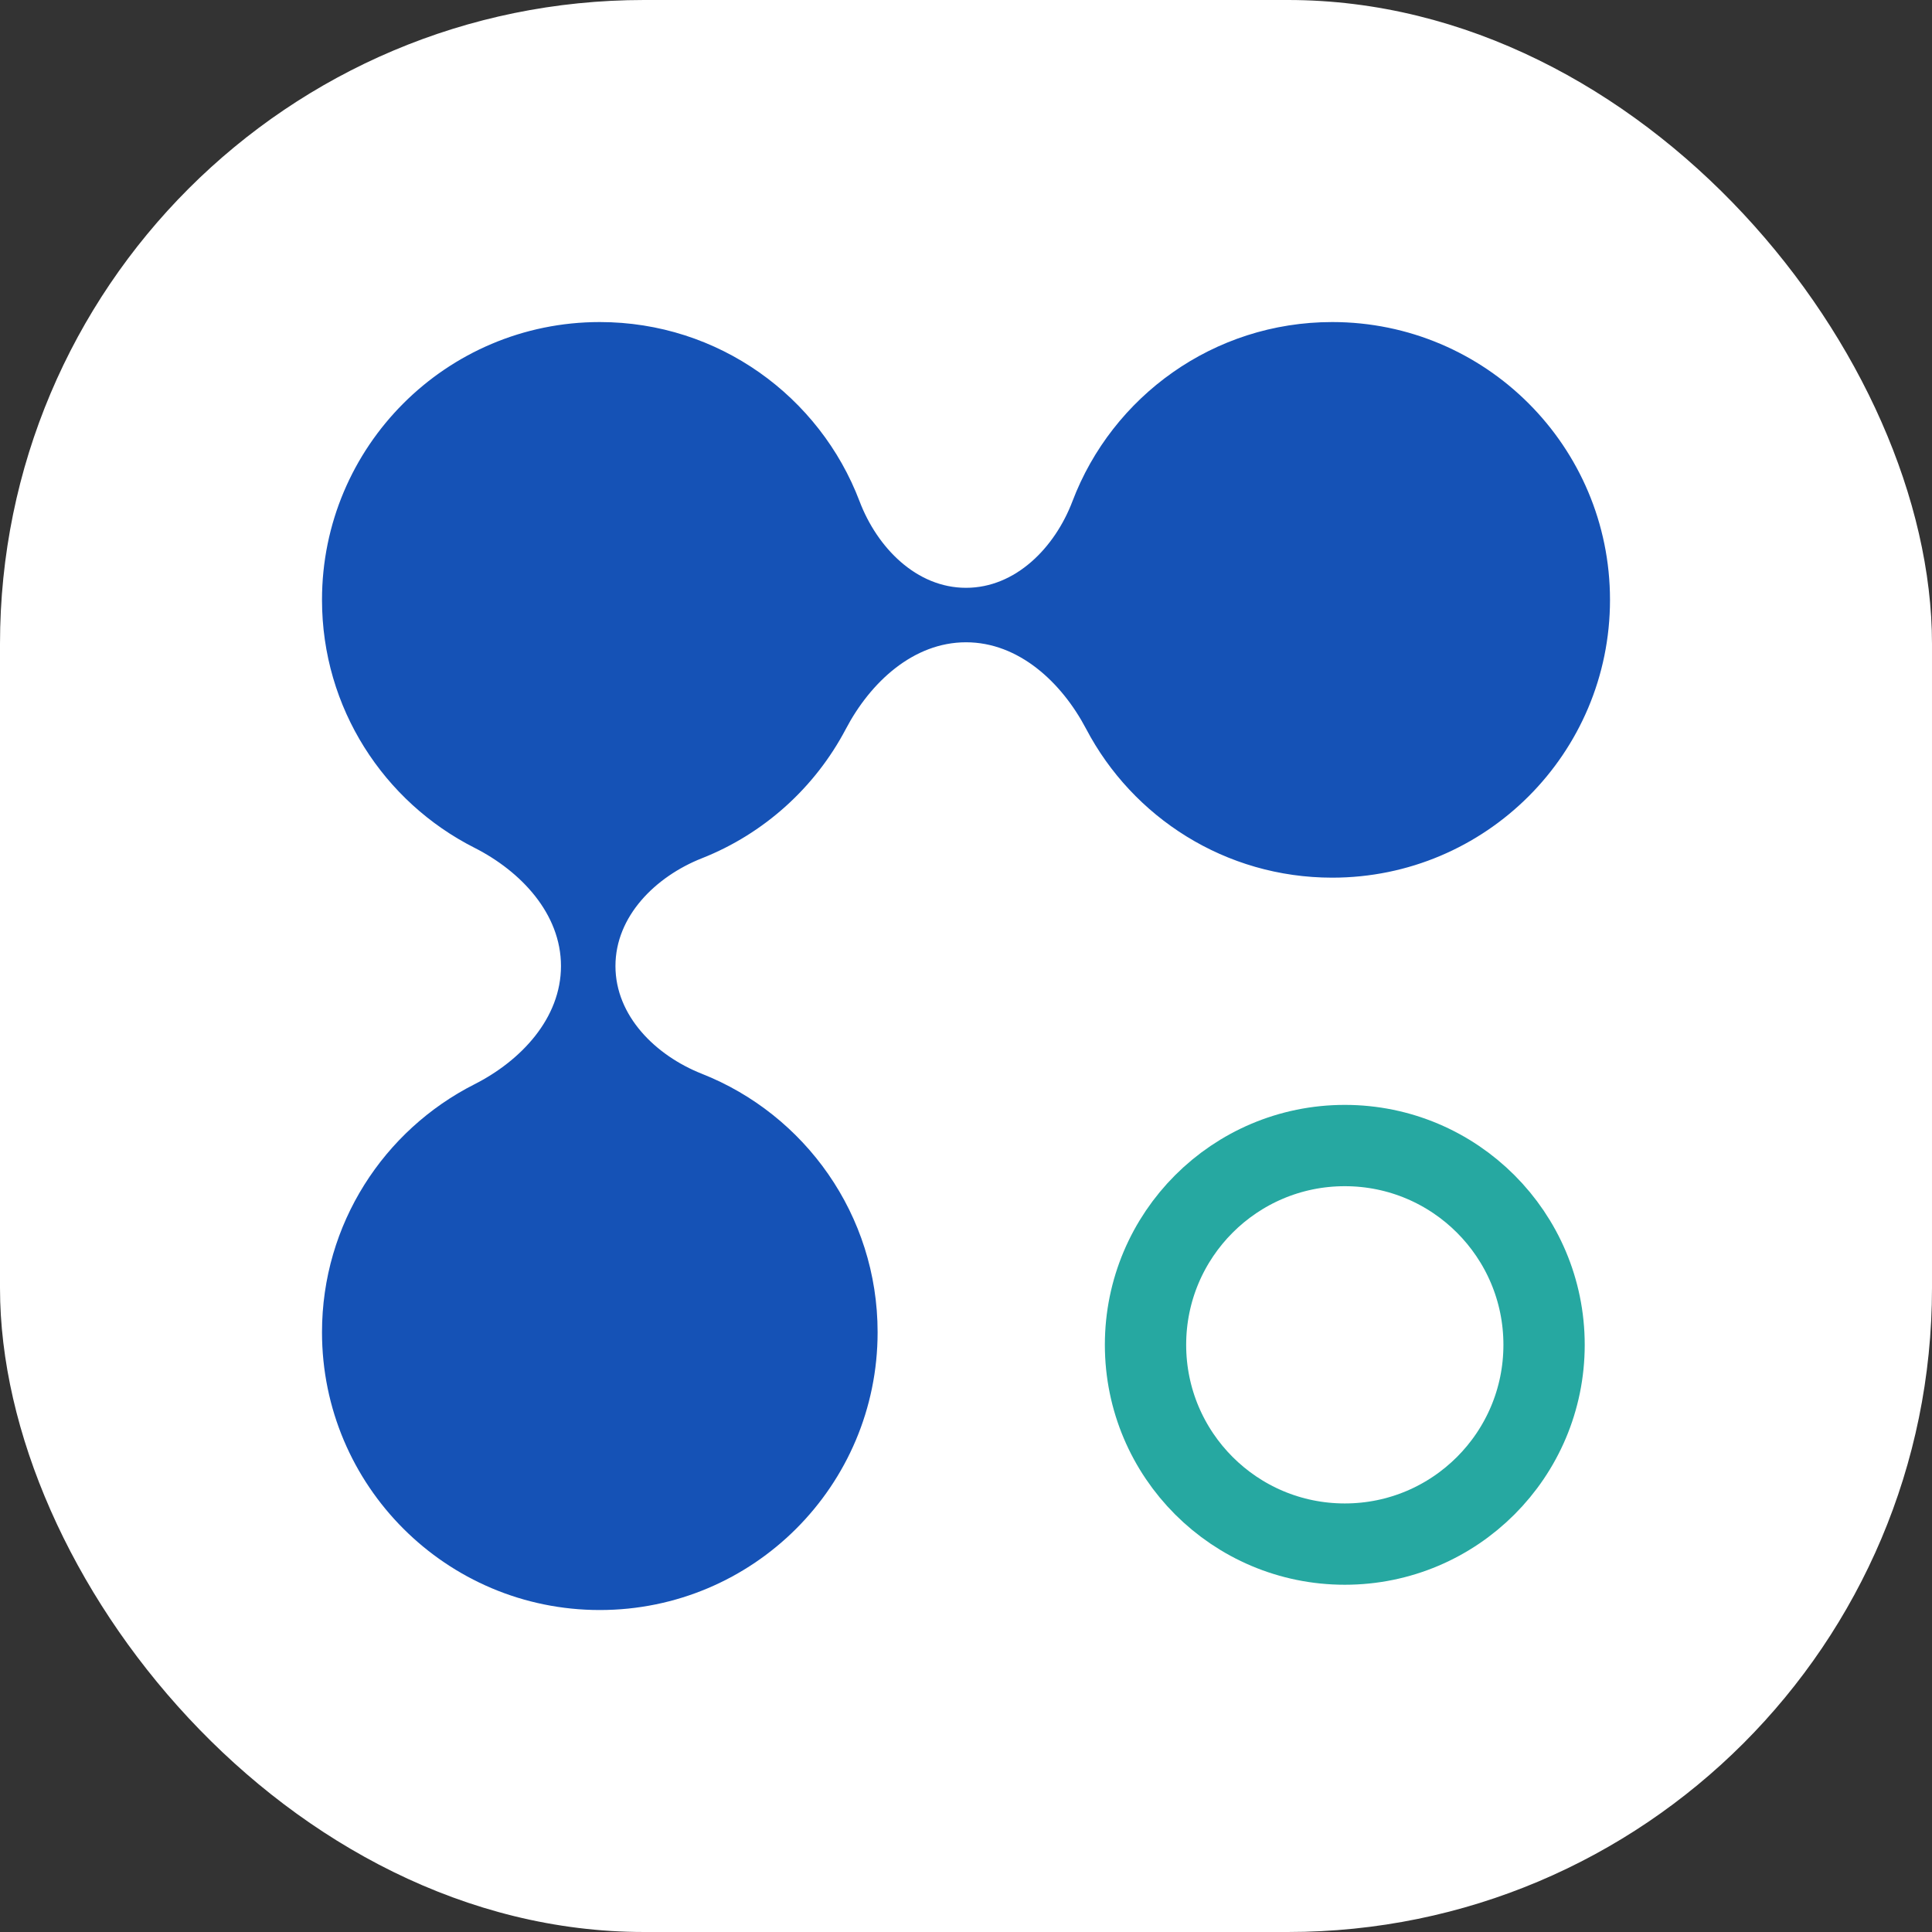<?xml version="1.0" encoding="UTF-8"?> <svg xmlns="http://www.w3.org/2000/svg" width="72" height="72" viewBox="0 0 72 72" fill="none"><rect x="0" y="0" width="72" height="72" fill="#333333" stroke="none"/><rect width="72" height="72" rx="24" fill="white"></rect><g clip-path="url(#clip0_150_35)"><path d="M49.648 12.002C55.365 12.002 60 16.638 60 22.355C60 28.073 55.365 32.708 49.648 32.708C45.666 32.708 42.21 30.461 40.478 27.165C39.564 25.427 37.965 23.936 36.001 23.936V23.936C34.036 23.936 32.437 25.427 31.523 27.165C30.375 29.349 28.47 31.072 26.157 31.985C24.43 32.668 22.936 34.144 22.936 36.001V36.001C22.936 37.858 24.43 39.334 26.157 40.017C29.993 41.533 32.706 45.274 32.706 49.648C32.706 55.366 28.07 60.001 22.352 60.001C16.635 60.001 12 55.366 12 49.648C12 45.612 14.31 42.117 17.68 40.409C19.417 39.529 20.906 37.948 20.906 36.001V36.001C20.906 34.053 19.417 32.473 17.68 31.593C14.31 29.886 12 26.392 12 22.355C12 16.638 16.635 12.002 22.352 12.002C26.776 12.002 30.551 14.777 32.033 18.681C32.689 20.409 34.152 21.906 36 21.906V21.906C37.848 21.906 39.311 20.409 39.967 18.681C41.449 14.777 45.224 12.002 49.648 12.002Z" fill="#1552B6"></path><path d="M50.117 42.691C54.218 42.691 57.543 46.017 57.543 50.118C57.543 54.219 54.218 57.544 50.117 57.544C46.016 57.544 42.691 54.22 42.69 50.118C42.69 46.017 46.016 42.691 50.117 42.691Z" stroke="#26A8A1" stroke-width="3.03"></path></g><defs><clipPath id="clip0_150_35"><rect width="48" height="48" fill="white" transform="translate(12 12)"></rect></clipPath></defs></svg> 
